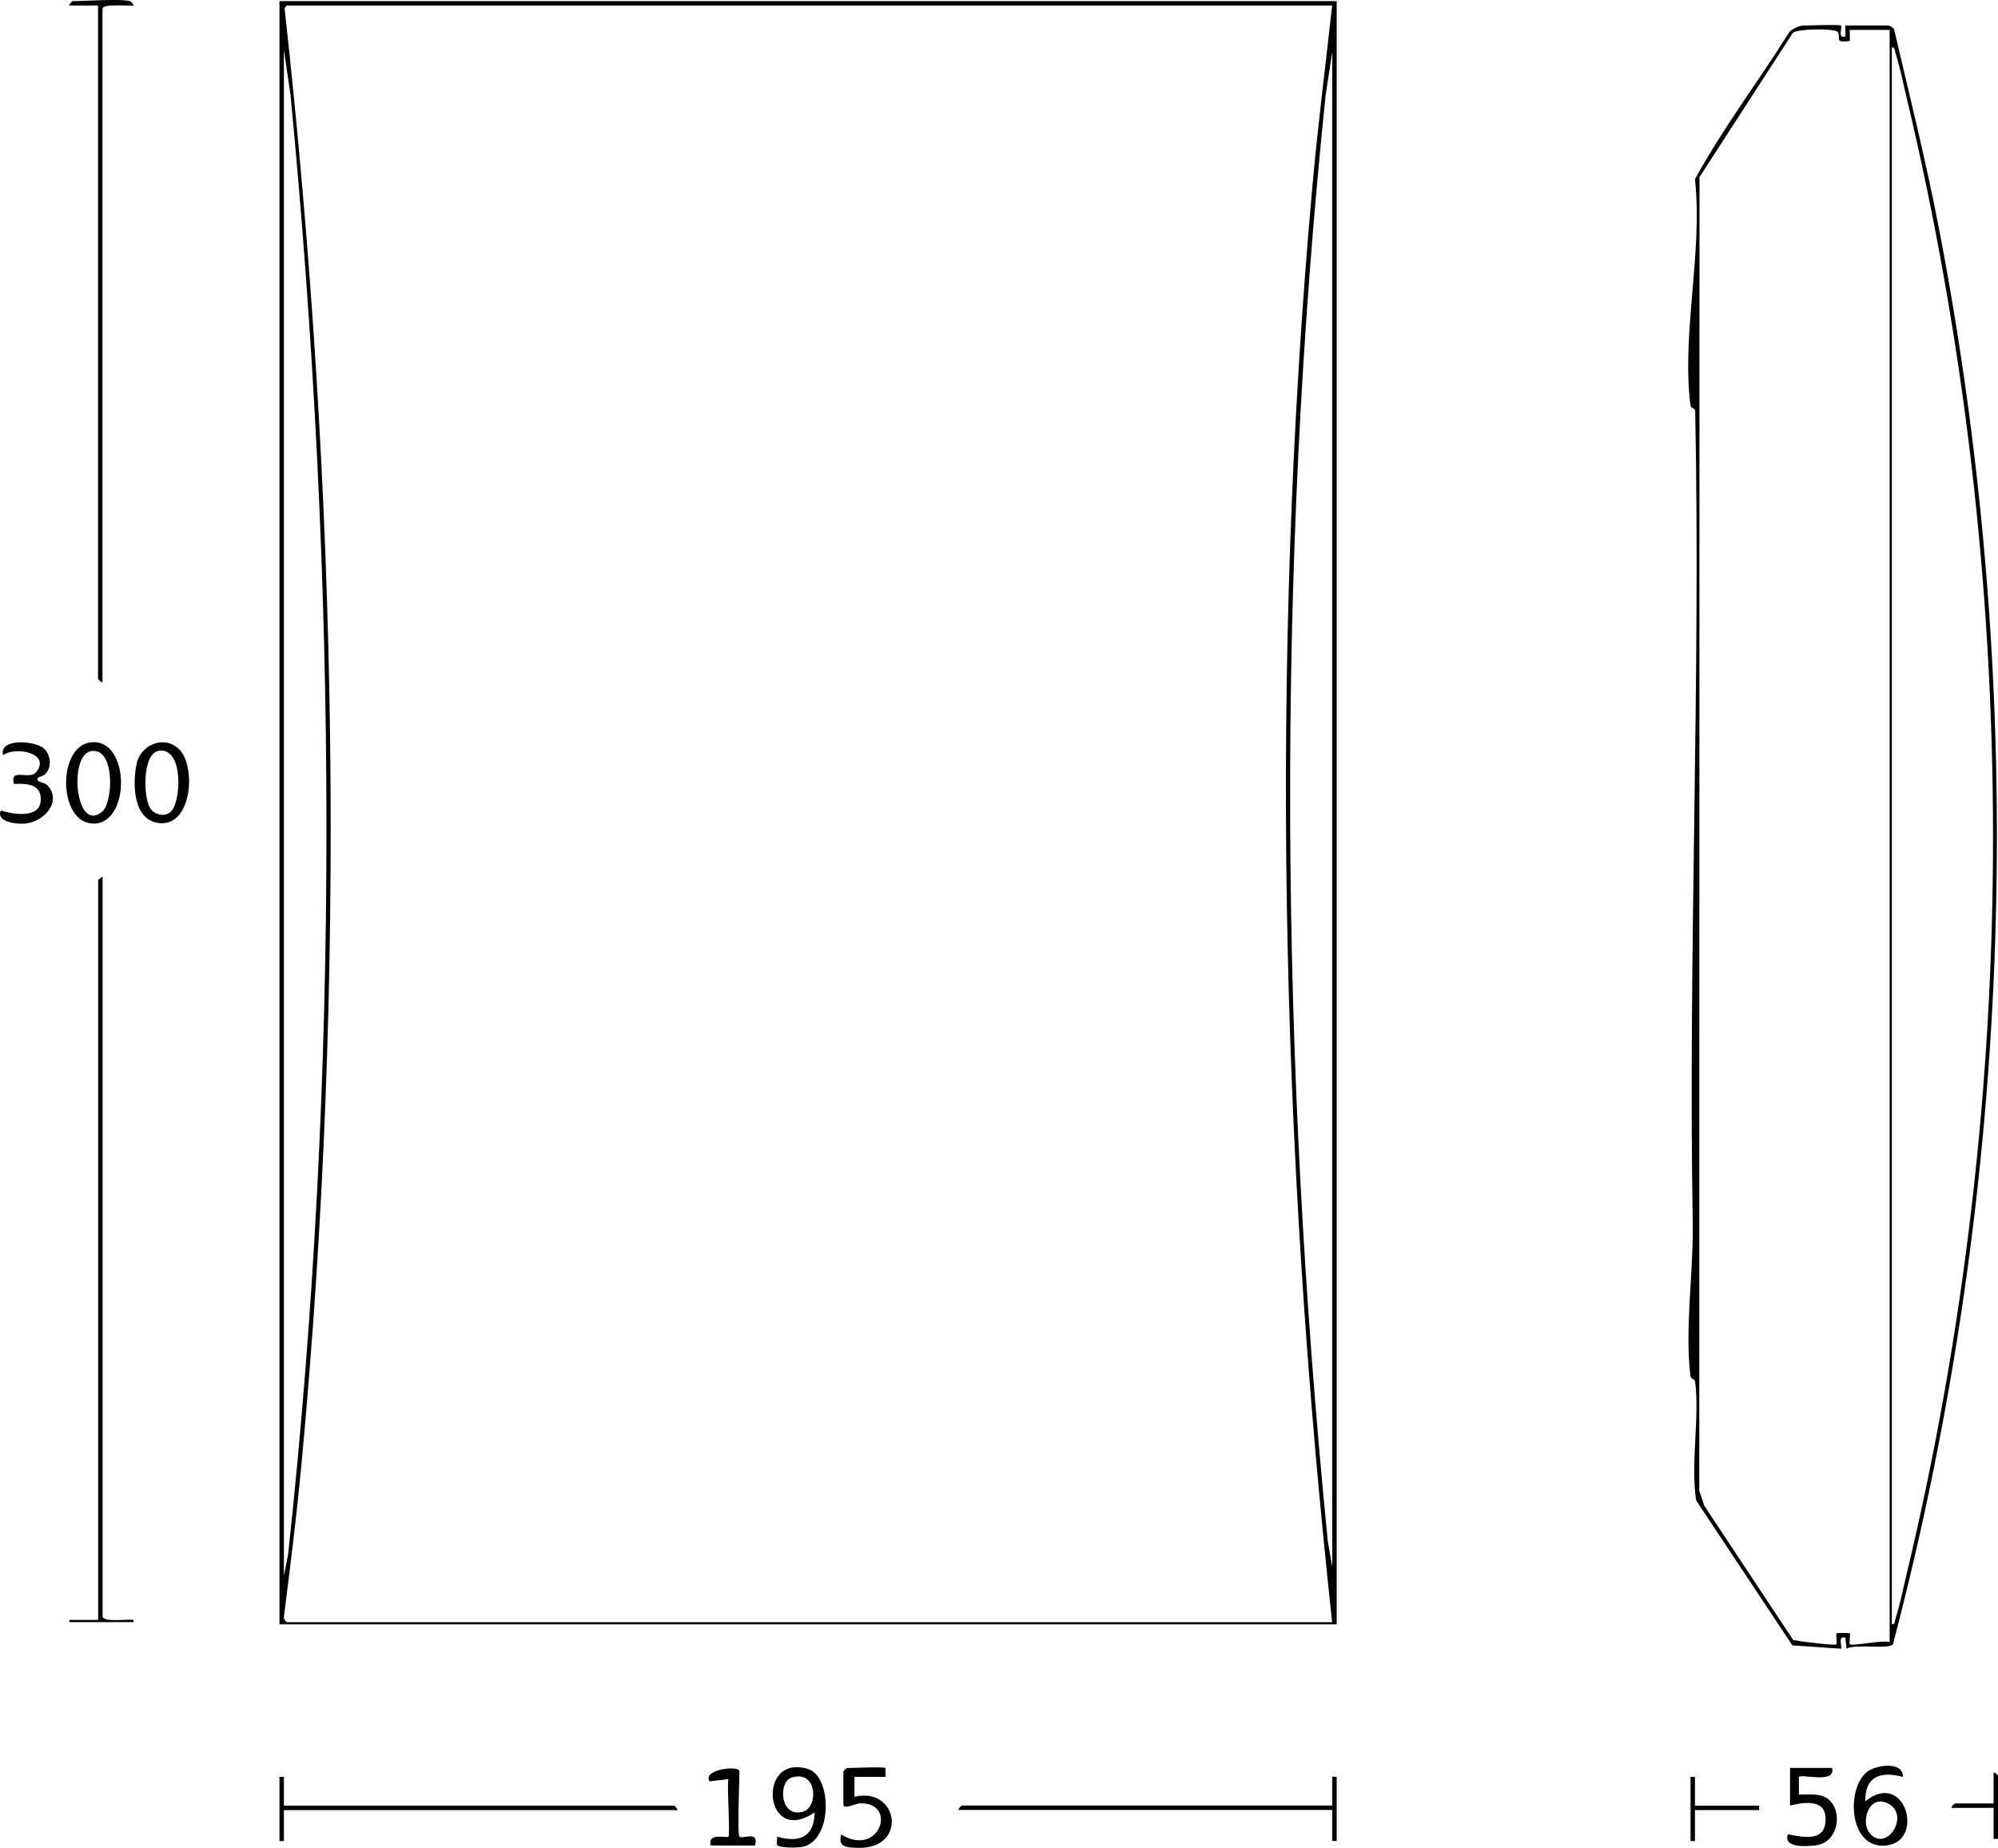 <?xml version="1.0" encoding="UTF-8"?>
<svg id="Layer_2" data-name="Layer 2" xmlns="http://www.w3.org/2000/svg" viewBox="0 0 180.52 166.93">
  <g id="Layer_1-2" data-name="Layer 1">
    <g>
      <path d="M120.77.1v146.64H25.25V.1h95.52ZM120.37.5H25.95c-.06,0-.32.26-.22.41,4.81,43.57,5.6,87.67,1.51,131.35-.43,4.61-1.01,9.22-1.59,13.81-.05.17.21.48.29.48h94.42c-4.66-43.01-5.65-86.44-1.8-129.55.49-5.5,1.19-11,1.8-16.48ZM25.65,4.5v137.85l.38-1.92c4.74-43.79,4.43-88.03.22-131.83l-.6-4.1ZM120.37,141.54V4.7l-.6,3.9c-4.5,43.42-4.11,87.25.2,130.65l.4,2.3Z"/>
      <path d="M166.33,2.3c.15.15-.34,1.23.4,1,.04-.16-.05-1,0-1h3.9c.08,0,.46.21.5.35,1.42,6.06,2.93,12.1,4.1,18.22,8.11,42.19,6.72,86.14-4.2,127.67-.36.49-3.4-.06-4.2.4l-.1-1c-.74-.22-.25.85-.4,1l-4.39-.3-8.69-13.09c-.52-3.36.32-7.41-.09-10.69-.05-.38-.38-.19-.43-.57-.52-4.12.28-9.52.21-13.79-.42-24.4.72-48.91.22-73.34,0-.36-.38-.19-.43-.57-.81-6.4,1.13-13.84.41-20.4,2.49-4.57,5.73-8.83,8.51-13.27.15-.26.99-.61,1.19-.61.51,0,3.37-.12,3.5,0ZM170.73,148.34V2.7h-3.6v1c-1.5.21-.76-.32-1.09-.81-.23-.34-3.62-.3-4.05.07l-8.44,13.04-.02,118.67.45,1.35,8.04,12.14c.46.1,3.77.53,3.91.39.07-.07-.07-.93,0-1,.04-.04,1.16-.04,1.2,0,.07.07-.07.93,0,1,.17.17,3.05-.42,3.6-.2ZM170.93,4.3v142.44c.29.05.27-.34.34-.56.38-1.18.67-2.61.96-3.84,10.48-43.65,10.43-90,0-133.66-.29-1.23-.58-2.65-.96-3.84-.07-.21-.05-.6-.34-.56Z"/>
      <path d="M9.26,146.04c.17.55,2.26.2,2.8.3v.2s-5.79,0-5.79,0v-.2s2.6,0,2.6,0v-66.83s.27-.31.4-.3v66.83Z"/>
      <path d="M11.76.1c.07.02.31.27.3.4-.47.06-2.8-.2-2.8.3v60.83c-.13.02-.4-.26-.4-.3V.5h-2.6c-.01-.13.27-.4.3-.4C7.75.1,10.86-.13,11.76.1Z"/>
      <path d="M25.25,160.52h.4s0,2.6,0,2.6h35.27s.31.27.3.4H25.65v2.8h-.4v-5.79Z"/>
      <path d="M70.23,166.69c-.1-.12.01-.56-.02-.77,2.01.59,3.37.04,3.39-2.2-4.56,3.18-5.3-5.36-.59-3.91,2.14.66,2.25,6.3-.4,7.01-.44.12-2.16.14-2.38-.13ZM71.55,160.57c-1.29.38-1.08,3.77,1.07,3.07,1.31-.43,1.24-3.75-1.07-3.07Z"/>
      <path d="M120.77,160.52v5.79h-.4v-2.8h-33.77c-.02-.13.26-.4.3-.4h33.47v-2.6s.4,0,.4,0Z"/>
      <path d="M171.92,160.52c-1.98-.53-3.43-.07-3.39,2.2,3.61-2.89,5.43,3.61,1.9,4s-3.65-5.5-1.57-6.77c.86-.52,3.09-.83,3.07.57ZM168.98,165.67c1.56,1.69,3.7-1.85,1.49-2.8-1.68-.72-2.4,1.82-1.49,2.8Z"/>
      <path d="M8.21,67.06c3.52-.4,3.63,7.22.33,7.34s-3.43-6.99-.33-7.34ZM8.21,67.86c-2.04.37-1.38,7.52,1.04,5.45.97-.83,1.19-5.85-1.04-5.45Z"/>
      <path d="M16.19,67.69c1.57,1.56,1.16,7.15-1.94,6.65-2.26-.37-2.27-3.58-1.91-5.33s2.52-2.64,3.84-1.32ZM15.4,73.36c.98-.82,1.23-5.85-1.03-5.54-1.52.21-1.44,4.19-.8,5.19.38.59,1.27.82,1.83.35Z"/>
      <path d="M80,159.72s.04.8,0,.8h-2.8v1.8c3.98-.97,4.88,4.75.29,4.61-1.02-.03-1.79-.06-1.49-1.21,3.47,2.14,5.14-2.9,1.71-2.81-.35,0-1.51.6-1.51.11v-3s.28-.3.3-.3c.49,0,3.38-.13,3.5,0Z"/>
      <path d="M165.53,159.72c.36,1.46-2.71.51-3,.8v1.6c.67.01,1.34-.08,2,.09,2.06.54,1.9,4.22-.5,4.5-.87.1-2.92.25-2.5-1,1.31.22,3.23.72,3.4-1.1.2-2.08-1.7-1.86-3.2-1.5v-3.4h3.8Z"/>
      <path d="M3.47,70.23c-.36.42.56.47.75.65,1.47,1.44-.2,3.44-2.08,3.53-.74.04-2.51-.18-2.07-1.19,1.07.33,3.51.78,3.61-.9.09-1.49-1.24-1.56-2.42-1.5-.41-1.53,1.4-.29,2.02-1.08,1.33-1.69-1.84-2.35-3.01-1.52-.35-1.58,2.9-1.31,3.7-.6.63.56.74,1.73.1,2.32-.2.19-.59.26-.61.29Z"/>
      <path d="M66.81,165.92c.26.26,1.81-.6,1.4.8h-4c-.3-1.22,1.44-.64,1.6-.8.18-.18-.14-4.5,0-5.2l-1.7.2c-.67-1.09,2.7-1.47,2.7-.9,0,.8-.21,5.69,0,5.89Z"/>
      <polygon points="152.74 160.52 153.14 160.52 153.14 163.12 158.94 163.12 158.94 163.52 153.14 163.52 153.14 166.32 152.74 166.32 152.74 160.52"/>
      <path d="M180.52,166.12h-.4v-2.8h-3.8c-.02-.13.26-.4.3-.4h3.5v-2.8c.13-.02.4.26.4.3v5.69Z"/>
    </g>
  </g>
</svg>